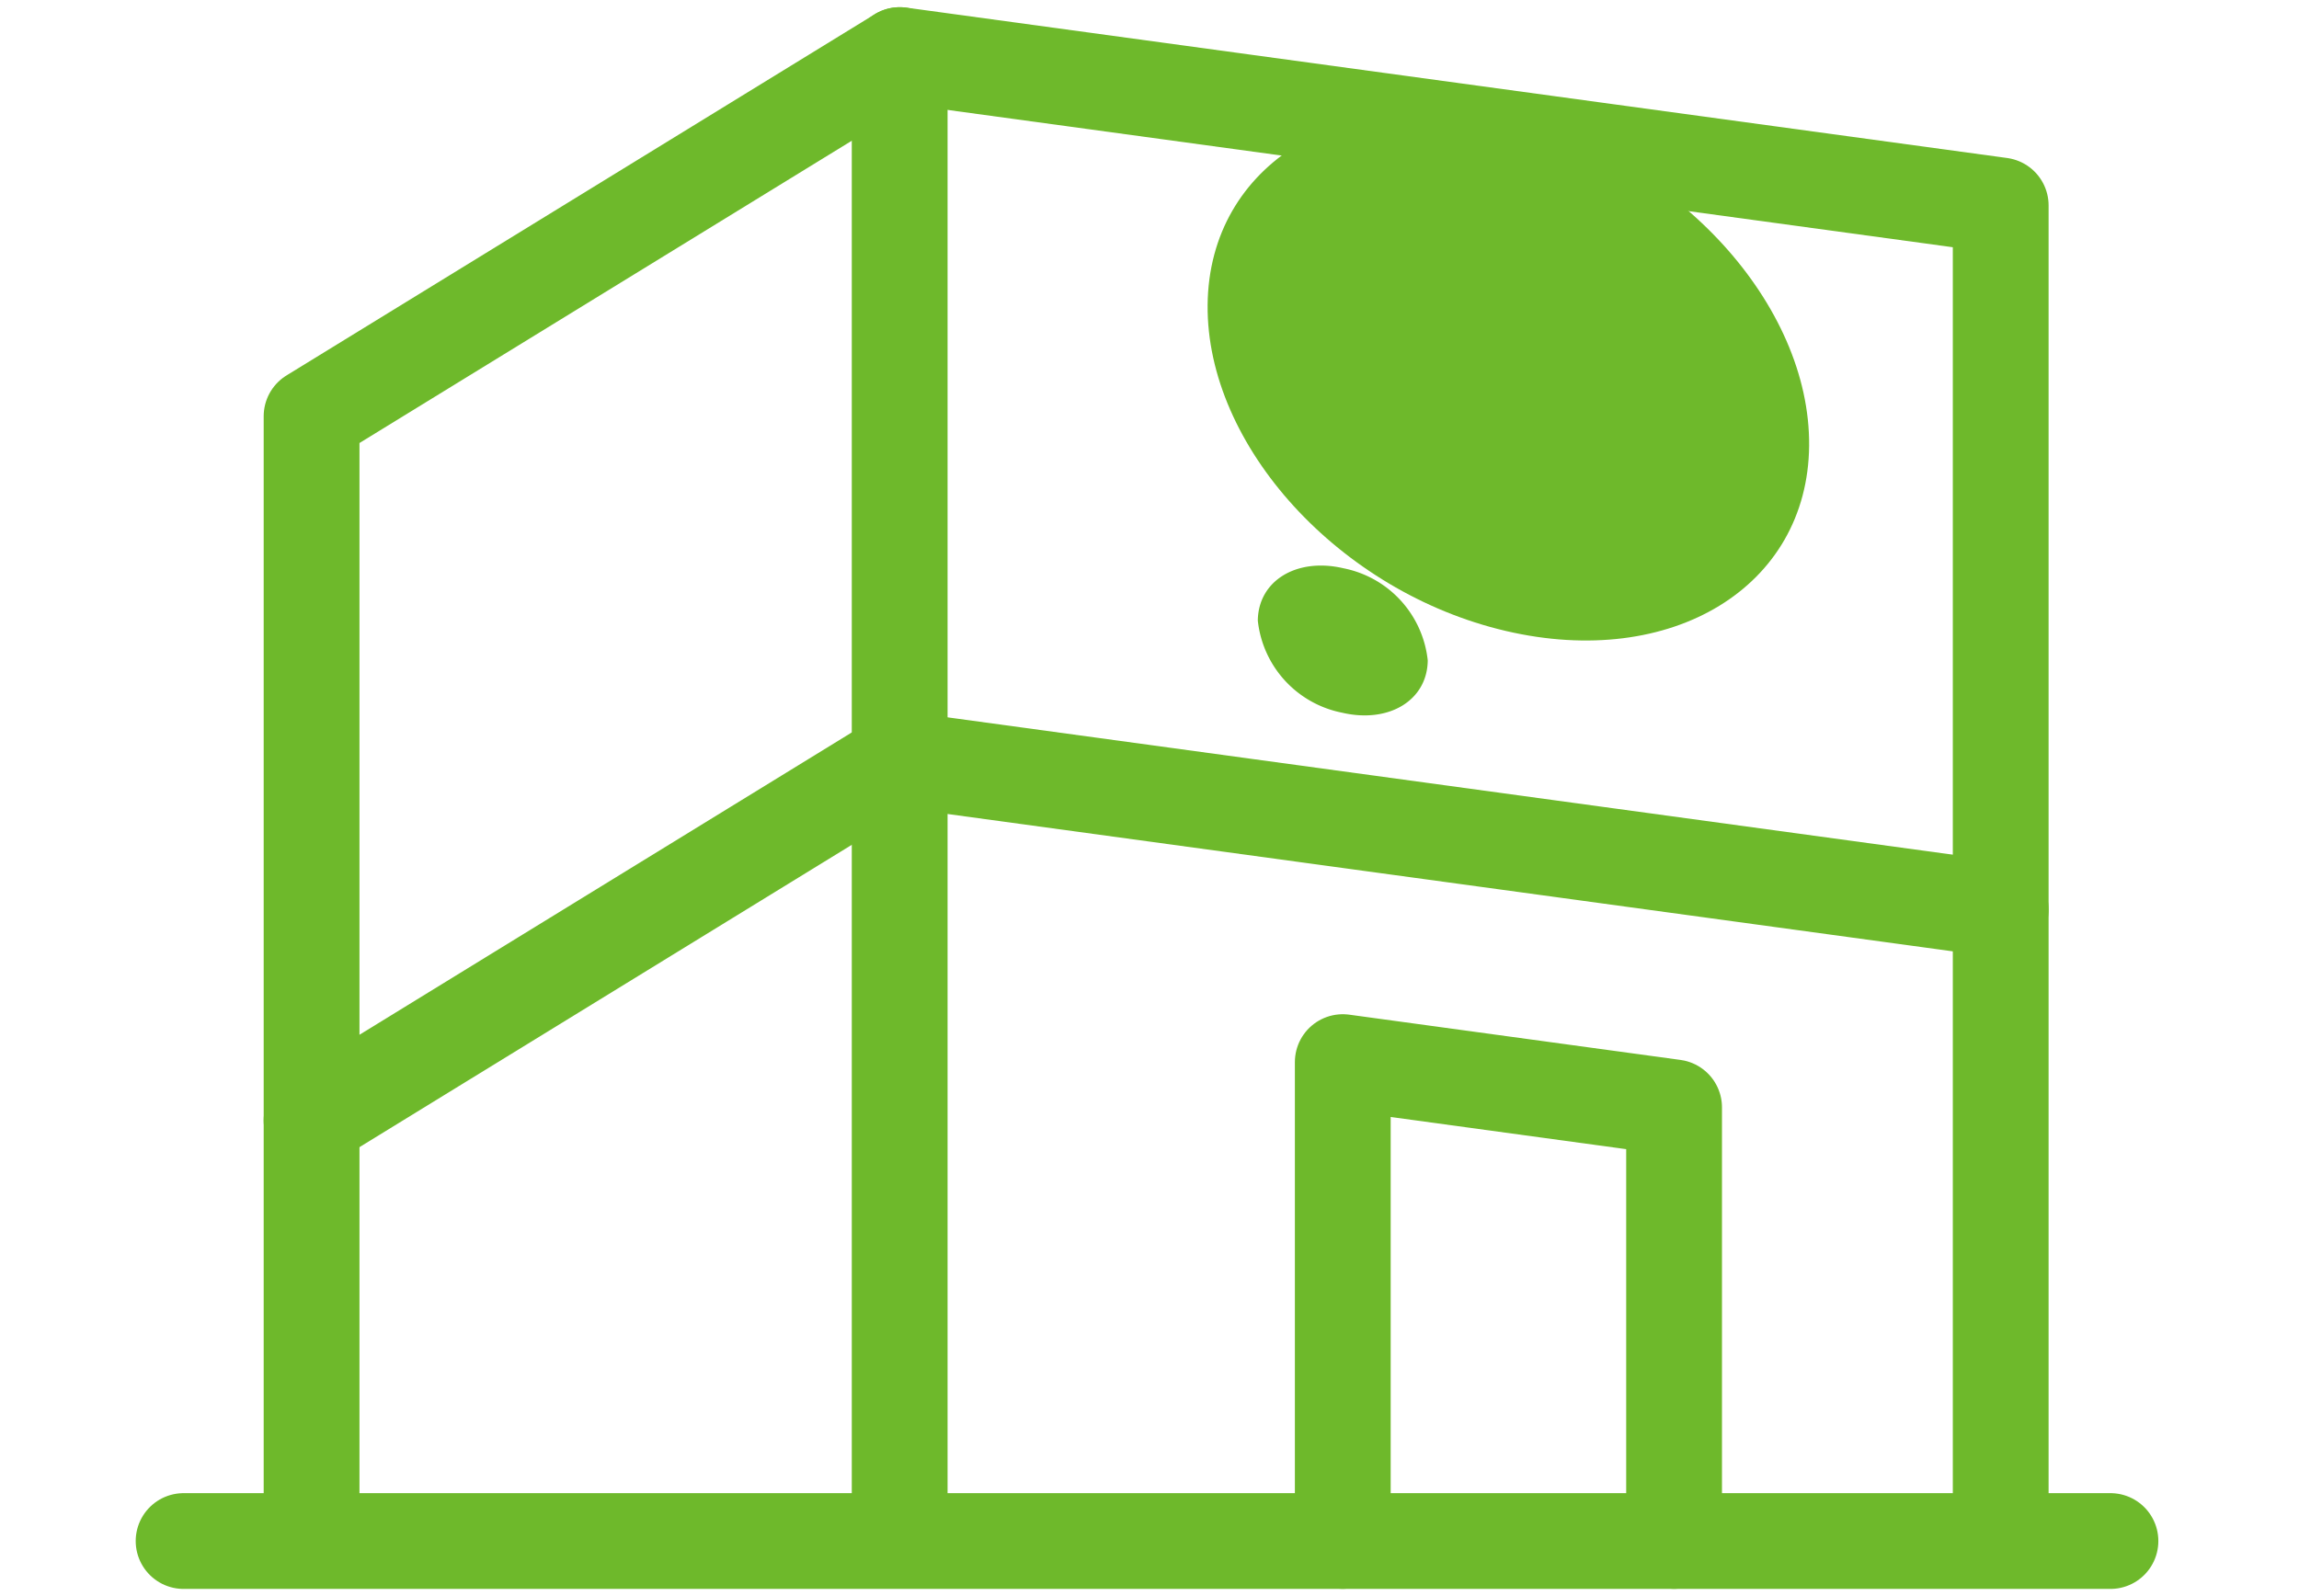 <svg xmlns="http://www.w3.org/2000/svg" xmlns:xlink="http://www.w3.org/1999/xlink" width="72" height="50" viewBox="0 0 72 50"><defs><style>.a,.d{fill:none;stroke:#6eb92b;stroke-width:3px;}.b{opacity:0;}.c{clip-path:url(#a);}.d{stroke-linecap:round;stroke-linejoin:round;}.e{fill:#6eb92b;}</style><clipPath id="a"><rect class="a" width="72" height="50" transform="translate(0 0.001)"/></clipPath></defs><g transform="translate(12667.525 23476.755)"><g class="b" transform="translate(-12667.525 -23476.756)"><g transform="translate(0 0)"><g class="c"><rect class="d" width="70.934" height="48.73" transform="translate(0.741 0.636)"/></g></g></g><line class="d" x1="60.345" transform="translate(-12661.775 -23428.48)"/><path class="d" d="M387,101.908V60.456l-34.478-4.711L334.1,67.059v34.849" transform="translate(-12991.867 -23530.775)"/><line class="d" y2="45.686" transform="translate(-12639.349 -23475.029)"/><path class="d" d="M387,77.988l-34.478-4.712L334.1,84.592" transform="translate(-12991.867 -23526.25)"/><path class="d" d="M359.561,97.189v-15l10.376,1.418V97.189" transform="translate(-12985.033 -23525.672)"/><path class="e" d="M368.19,76.889c5.2,1.217,9.459-1.38,9.5-5.8s-4.134-9-9.338-10.215-9.457,1.38-9.5,5.8,4.136,9,9.338,10.215" transform="translate(-12988.557 -23533.879)"/><path class="e" d="M362.179,74.05c1.47.344,2.672-.39,2.684-1.639a3.3,3.3,0,0,0-2.638-2.885c-1.468-.344-2.67.39-2.684,1.639a3.3,3.3,0,0,0,2.638,2.885" transform="translate(-12987.674 -23528.479)"/></g></svg>